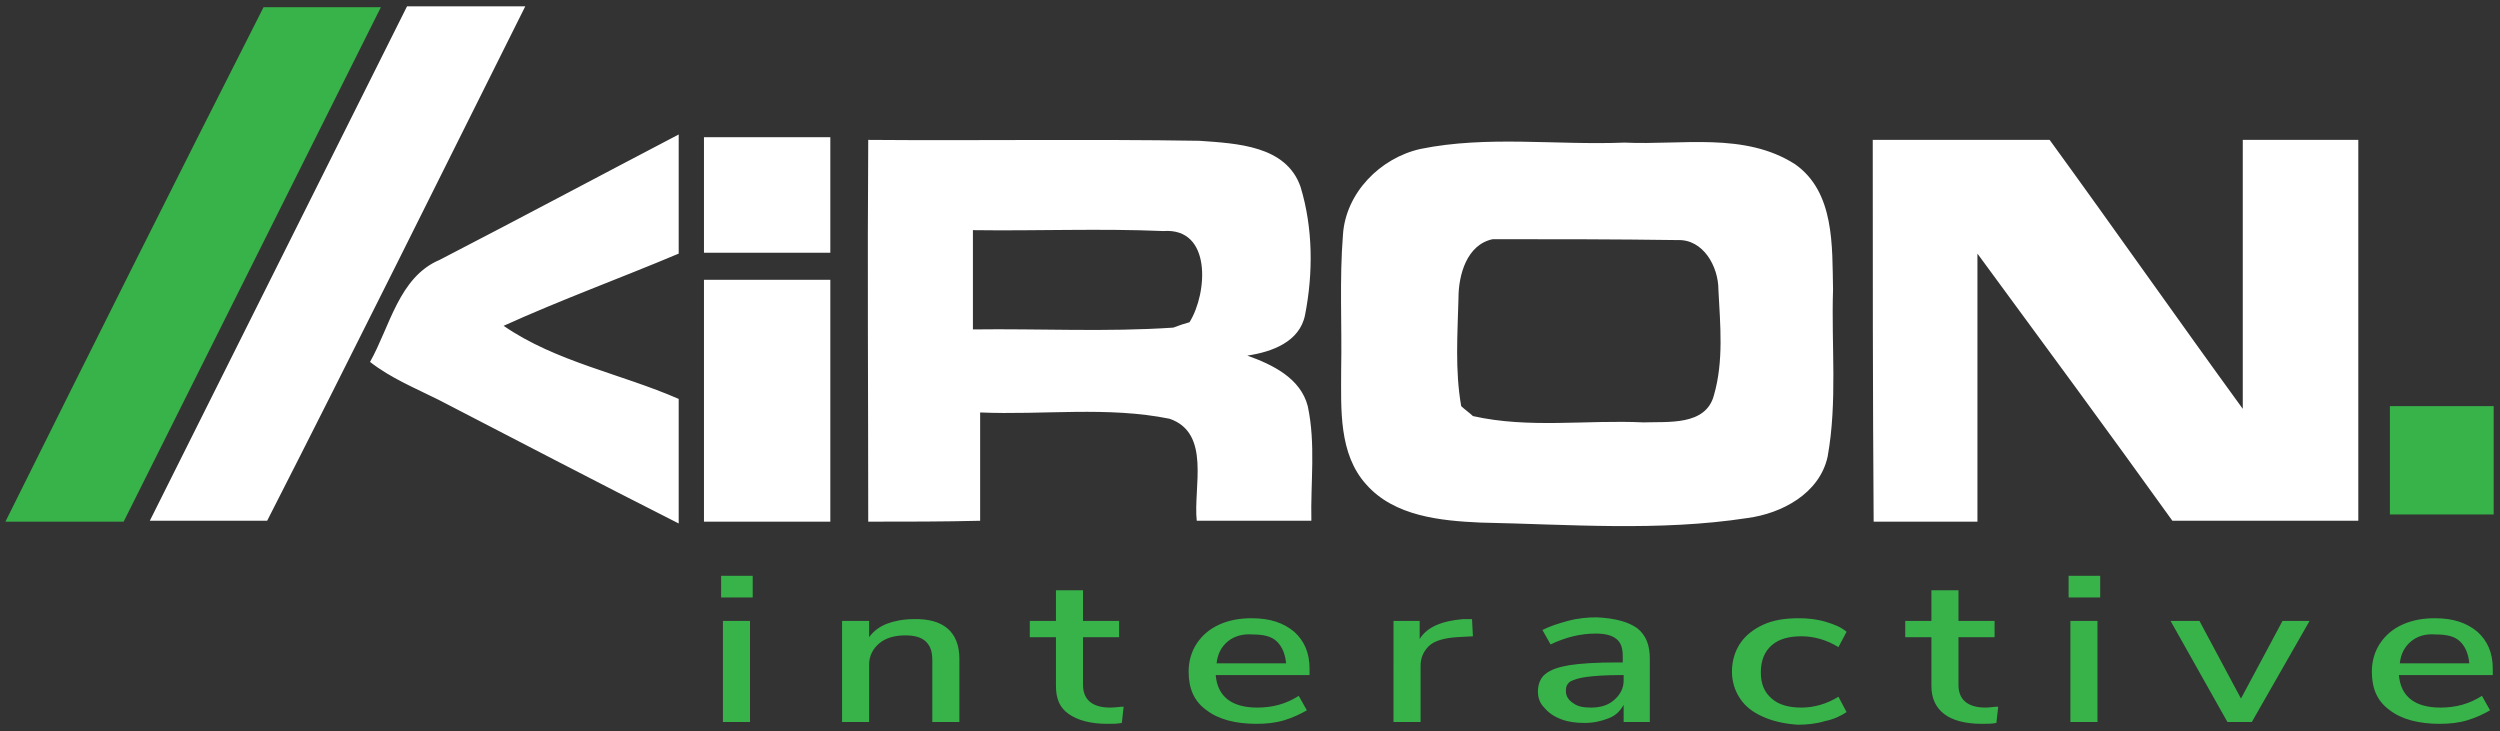 <svg version="1.1" id="Layer_1" xmlns="http://www.w3.org/2000/svg" x="0" y="0" viewBox="0 0 277 81" style="enable-background:new 0 0 277 81" xml:space="preserve"><rect x="0" y="0" width="277" height="81" fill="#333333" stroke="none"/><style>.st0{fill:#37b34a}</style><g id="_x23_37b34aff"><path class="st0" d="M29.2.8h13l-28.5 57H.6c9.5-19.1 19-38.1 28.6-57zM264.8 45h11.5v12h-11.5V45z"/></g><g id="_x23_000000ff">
    <path d="M45.1.7h13.1c-9.5 19-18.9 38-28.6 57h-13L45.1.7zM48.7 28.8c8.9-4.6 17.7-9.3 26.5-13.9v13.2c-6.4 2.7-13 5.1-19.4 8 5.8 4 13 5.3 19.4 8.1V58c-8.9-4.5-17.7-9.1-26.6-13.7-2.6-1.3-5.3-2.4-7.6-4.2 2.2-3.9 3.2-9.4 7.7-11.3zM78 15.2h14V28H78V15.2zM96.2 57.8c0-14.1-.1-28.2 0-42.3 12.2.1 24.4-.1 36.7.1 4.1.3 9.6.5 11.2 5.1 1.4 4.6 1.4 9.6.5 14.2-.6 3-3.7 4.1-6.4 4.5 2.8 1 5.9 2.5 6.7 5.6.9 4.2.3 8.5.4 12.7h-12.7c-.4-3.7 1.6-9.7-3-11.3-6.9-1.4-14-.4-21-.7v12c-4 .1-8.2.1-12.4.1m11.6-32.3v11c7.4-.1 14.8.3 22.2-.2.5-.2 1.4-.5 1.8-.6 2-3.2 2.5-10.5-2.9-10.1-7-.3-14.1 0-21.1-.1zM157.4 16.5c7.4-1.5 15-.4 22.6-.7 6.3.3 13.3-1.2 18.9 2.4 4.4 3.1 4.1 9.1 4.2 13.9-.2 6.2.5 12.4-.6 18.5-.9 4.1-5.1 6.3-8.9 6.8-9.8 1.5-19.7.7-29.6.5-4.4-.2-9.5-.7-12.6-4.2-3.1-3.4-2.8-8.4-2.8-12.7.1-5-.2-10 .2-15 .3-4.6 4.1-8.5 8.6-9.5m8 10c-2.9.6-3.8 4-3.8 6.5-.1 4-.4 8 .3 12 .3.3 1 .8 1.3 1.1 6.2 1.4 12.6.4 18.9.7 2.7-.1 6.9.4 7.8-3 1.1-3.8.7-7.8.5-11.7 0-2.6-1.7-5.6-4.5-5.5-6.9-.1-13.7-.1-20.5-.1zM207.5 15.5h19.6c7.2 9.9 14.2 19.9 21.4 29.8V15.5h12.8v42.2h-20.6c-7.1-9.9-14.4-19.8-21.6-29.6v29.7h-11.5c-.1-14.1-.1-28.2-.1-42.3zM78 31h14v26.8H78V31z" fill="#fff"/></g><path class="st0" d="M79.9 63.8h3.5v2.4h-3.5v-2.4zm.2 16.2V68.8h3V80h-3zM106.3 73v7h-3v-6.8c0-1-.2-1.6-.7-2.1s-1.3-.7-2.3-.7c-1.2 0-2.2.3-2.9.9-.7.6-1.1 1.4-1.1 2.3V80h-3V68.8h3v1.8c.5-.7 1.2-1.2 2-1.5s1.8-.5 2.9-.5c3.3-.1 5.1 1.4 5.1 4.4zM124.5 78.3l-.2 1.8c-.5.1-1 .1-1.6.1-1.9 0-3.3-.4-4.3-1.1S117 77.4 117 76v-5.4h-2.9v-1.8h2.9v-3.4h3v3.4h4v1.8h-4v5.3c0 1.6 1 2.5 3 2.5.6 0 1.1-.1 1.5-.1zM145.1 74.8h-10.4c.2 2.4 1.8 3.6 4.6 3.6 1.7 0 3.2-.4 4.6-1.3l.9 1.6c-.7.4-1.5.8-2.5 1.1-1 .3-2 .4-3.1.4-2.3 0-4.2-.5-5.5-1.5-1.4-1-2-2.4-2-4.3 0-1.1.3-2.2.9-3.1.6-.9 1.4-1.6 2.5-2.1s2.3-.7 3.6-.7c2 0 3.5.5 4.7 1.5 1.1 1 1.7 2.3 1.7 4.1v.7zm-9.1-3.7c-.7.6-1.1 1.4-1.2 2.4h7.7c-.1-1-.4-1.8-1-2.4s-1.5-.8-2.7-.8c-1.1-.1-2.1.2-2.8.8zM163.2 70.5l-1.8.1c-1.4.1-2.5.4-3.1 1s-.9 1.3-.9 2.2V80h-3V68.8h2.9v2c.8-1.3 2.4-2 4.8-2.2h1l.1 1.9zM181.4 69.6c1 .8 1.4 1.9 1.4 3.4v7h-2.9v-1.9c-.4.7-.9 1.2-1.7 1.5s-1.6.5-2.6.5-1.8-.1-2.6-.4-1.4-.7-1.9-1.3c-.5-.5-.7-1.1-.7-1.8 0-.8.3-1.5.8-1.9.6-.5 1.5-.8 2.7-1 1.3-.2 3-.3 5.2-.3h.7v-.7c0-.9-.2-1.5-.7-1.9s-1.2-.6-2.3-.6c-1.7 0-3.3.4-5 1.2l-.9-1.6c.8-.4 1.7-.7 2.8-1s2.2-.4 3.2-.4c2.1.1 3.5.5 4.5 1.2zm-2.6 8c.7-.6 1.1-1.3 1.1-2.2v-.6h-.5c-1.6 0-2.8.1-3.6.2s-1.4.3-1.8.5c-.4.3-.5.6-.5 1.1s.3 1 .8 1.3c.5.4 1.2.5 2 .5.9 0 1.8-.2 2.5-.8zM195.3 79.4c-1.1-.5-1.9-1.1-2.5-2s-.9-1.9-.9-3 .3-2.2.9-3.1c.6-.9 1.5-1.6 2.6-2.1s2.4-.7 3.9-.7c1 0 2 .1 3 .4s1.7.6 2.3 1.1l-.9 1.7c-1.3-.8-2.7-1.2-4.1-1.2-1.4 0-2.5.3-3.3 1s-1.2 1.7-1.2 3 .4 2.2 1.2 2.9c.8.7 1.9 1 3.3 1s2.8-.4 4.1-1.2l.9 1.7c-.6.4-1.4.8-2.4 1-1 .3-2 .4-3 .4-1.5-.1-2.8-.4-3.9-.9zM221.4 78.3l-.2 1.8c-.5.1-1 .1-1.6.1-1.9 0-3.3-.4-4.2-1.1S214 77.4 214 76v-5.4h-2.9v-1.8h2.9v-3.4h3v3.4h4v1.8h-4v5.3c0 1.6 1 2.5 3 2.5.5 0 .9-.1 1.4-.1zM229.2 63.8h3.5v2.4h-3.5v-2.4zm.2 16.2V68.8h3V80h-3zM252.9 68.8h3L249.5 80h-2.7l-6.3-11.2h3.2l4.6 8.6 4.6-8.6zM276.2 74.8h-10.4c.2 2.4 1.8 3.6 4.6 3.6 1.7 0 3.2-.4 4.6-1.3l.9 1.6c-.7.4-1.5.8-2.5 1.1-1 .3-2 .4-3.1.4-2.3 0-4.2-.5-5.5-1.5-1.4-1-2-2.4-2-4.3 0-1.1.3-2.2.9-3.1s1.4-1.6 2.5-2.1 2.3-.7 3.6-.7c2 0 3.5.5 4.7 1.5 1.1 1 1.7 2.3 1.7 4.1v.7zm-9.1-3.7c-.7.6-1.1 1.4-1.2 2.4h7.7c-.1-1-.4-1.8-1-2.4s-1.5-.8-2.7-.8c-1.2-.1-2.1.2-2.8.8z"/></svg>